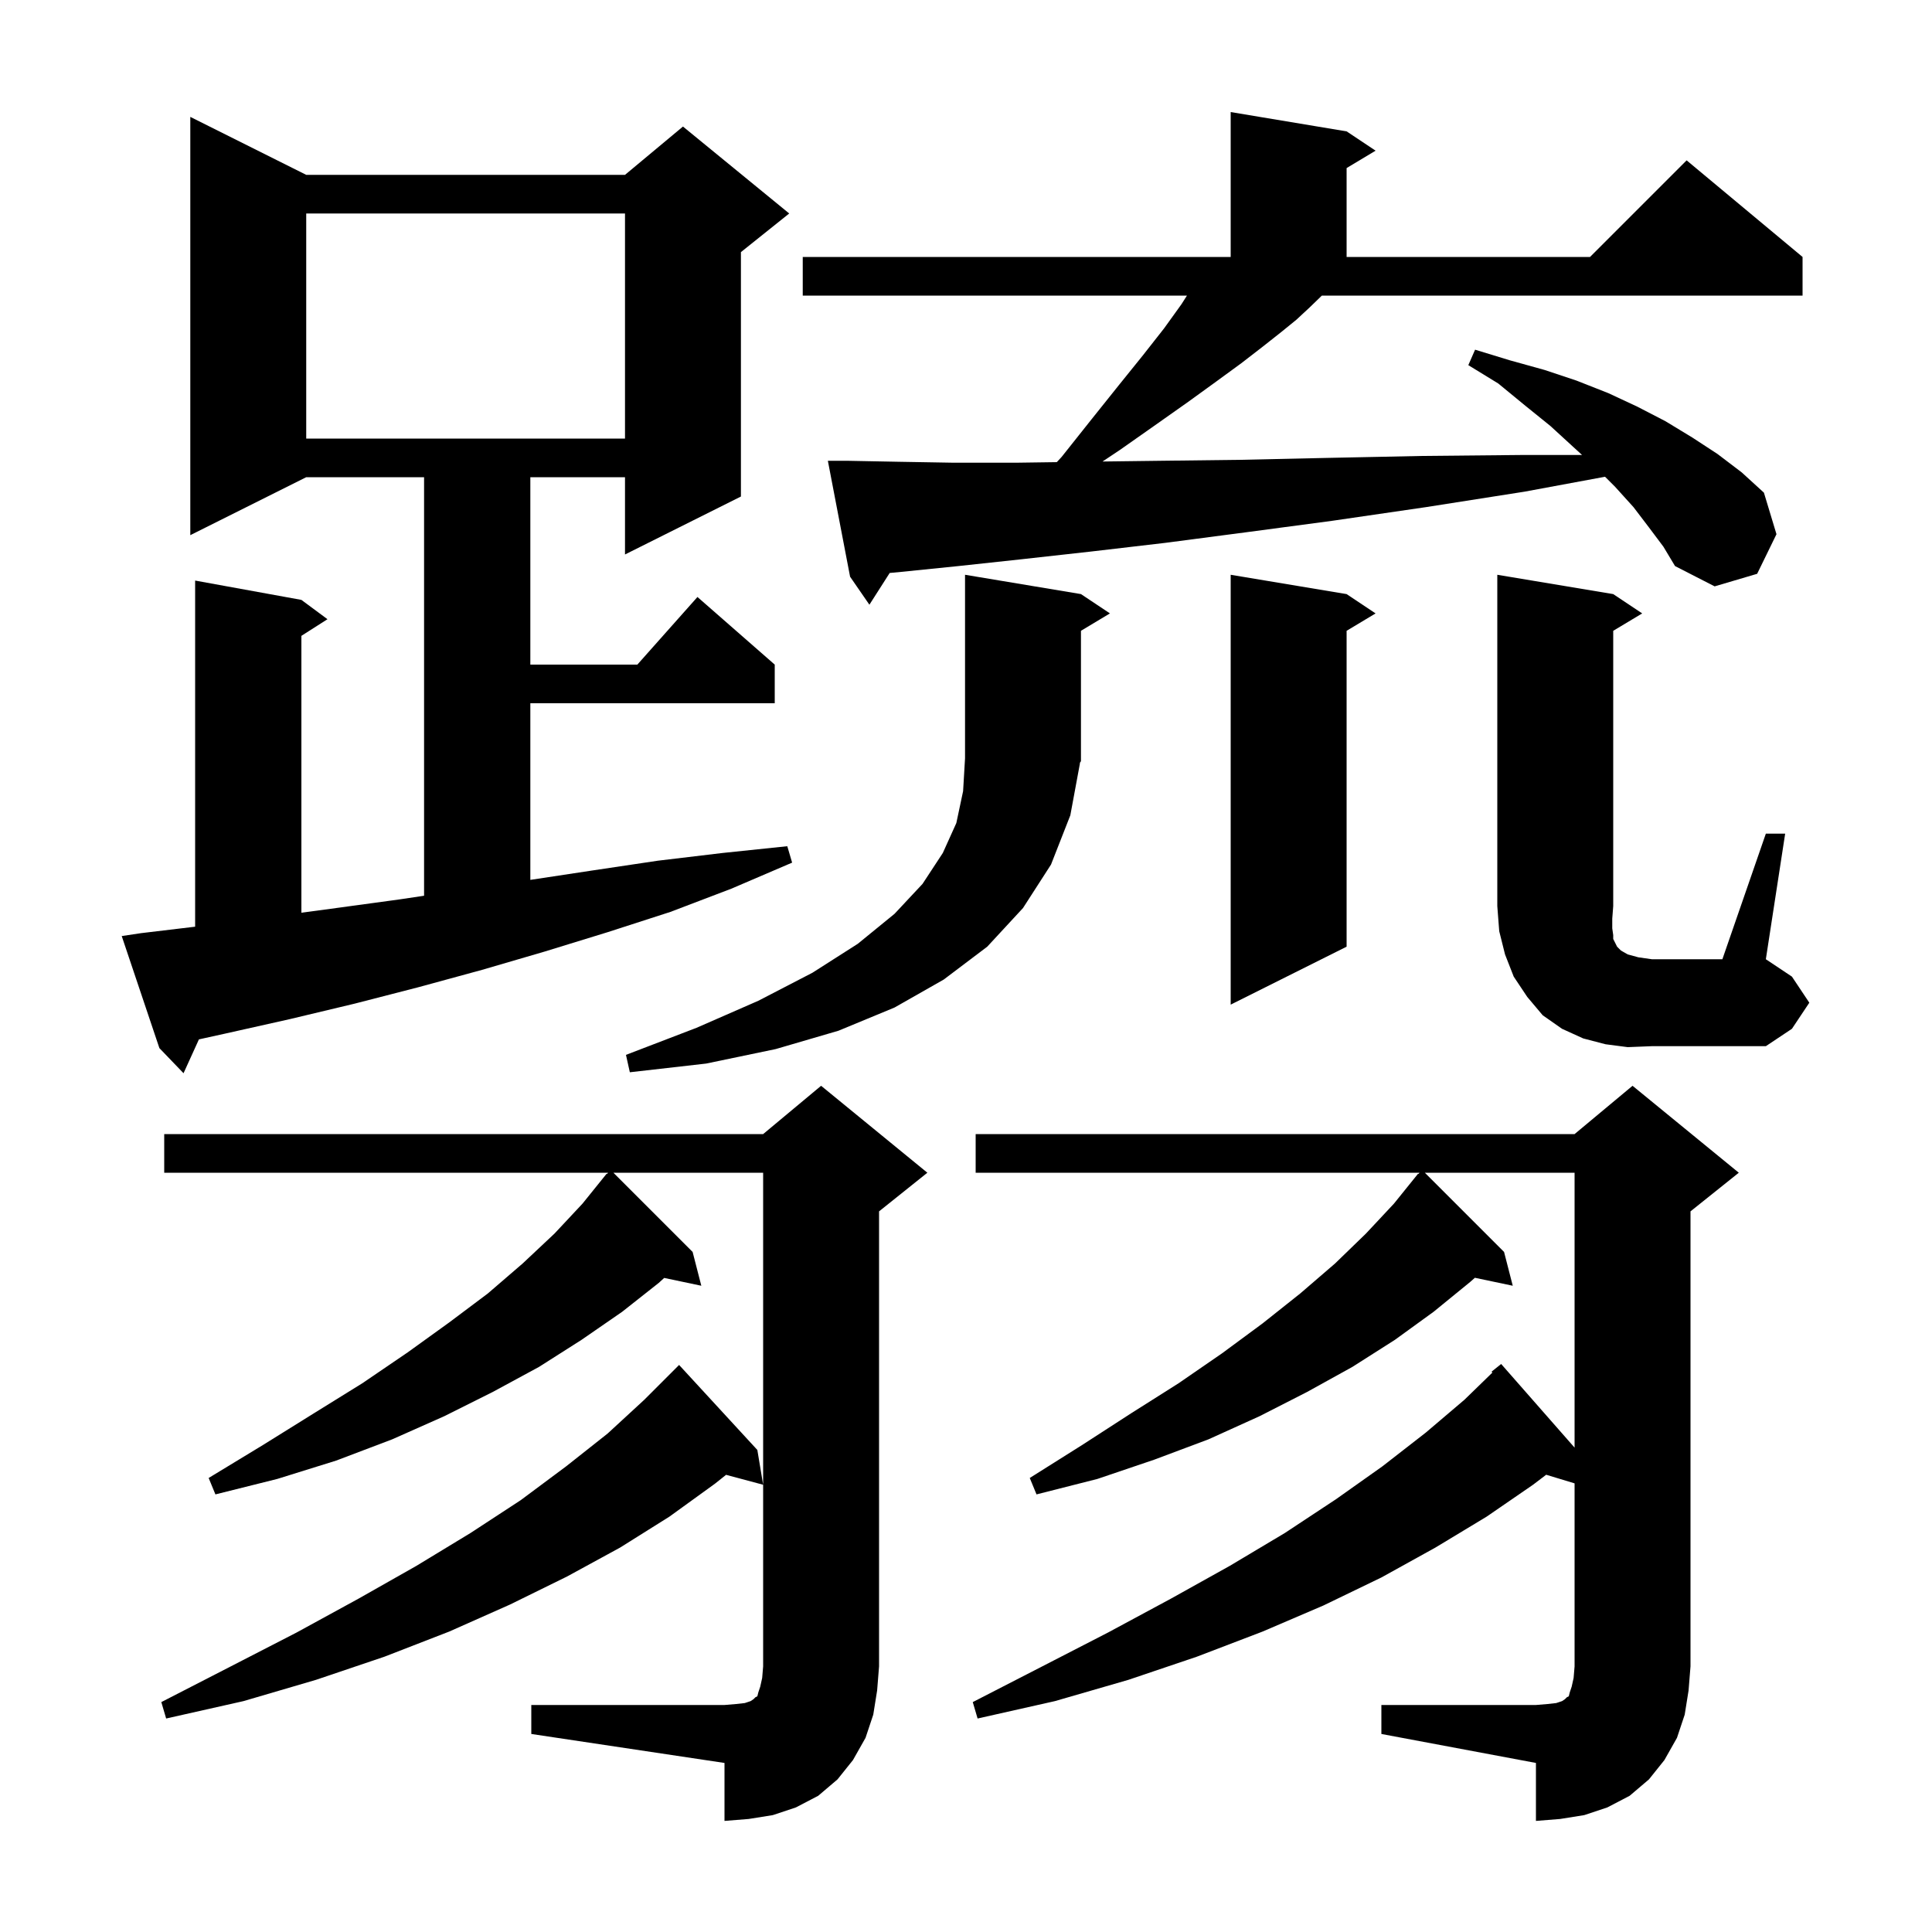 <svg xmlns="http://www.w3.org/2000/svg" xmlns:xlink="http://www.w3.org/1999/xlink" version="1.1" baseProfile="full" viewBox="0 0 200 200" width="200" height="200"><g fill="currentColor"><path d="M 55.0 176.5 L 75.0 176.5 L 76.2 176.4 L 77.1 176.3 L 77.7 176.1 L 78.0 175.9 L 78.2 175.7 L 78.4 175.6 L 78.5 175.2 L 78.7 174.6 L 78.9 173.7 L 79.0 172.5 L 79.0 121.4 L 63.5 121.4 L 71.7 129.6 L 72.6 133.1 L 68.757 132.291 L 68.2 132.8 L 64.4 135.8 L 60.2 138.7 L 55.8 141.5 L 51.0 144.1 L 46.0 146.6 L 40.6 149.0 L 34.8 151.2 L 28.7 153.1 L 22.3 154.7 L 21.6 153.0 L 27.2 149.6 L 32.5 146.3 L 37.5 143.2 L 42.2 140.0 L 46.5 136.9 L 50.5 133.9 L 54.1 130.8 L 57.4 127.7 L 60.3 124.6 L 62.8 121.5 L 62.838 121.535 L 62.95 121.4 L 17.0 121.4 L 17.0 117.4 L 79.0 117.4 L 85.0 112.4 L 96.0 121.4 L 91.0 125.4 L 91.0 172.5 L 90.8 175.0 L 90.4 177.5 L 89.6 179.9 L 88.3 182.2 L 86.7 184.2 L 84.7 185.9 L 82.4 187.1 L 80.0 187.9 L 77.5 188.3 L 75.0 188.5 L 75.0 182.5 L 55.0 179.5 Z M 143.0 176.5 L 159.0 176.5 L 160.2 176.4 L 161.1 176.3 L 161.7 176.1 L 162.0 175.9 L 162.2 175.7 L 162.4 175.6 L 162.5 175.2 L 162.7 174.6 L 162.9 173.7 L 163.0 172.5 L 163.0 153.557 L 160.061 152.665 L 158.7 153.7 L 153.9 157.0 L 148.6 160.2 L 143.0 163.3 L 137.0 166.2 L 130.7 168.9 L 123.9 171.5 L 116.8 173.9 L 109.2 176.1 L 101.2 177.9 L 100.7 176.2 L 107.9 172.5 L 114.7 169.0 L 121.2 165.5 L 127.3 162.1 L 133.0 158.7 L 138.3 155.2 L 143.1 151.8 L 147.6 148.3 L 151.6 144.9 L 154.494 142.087 L 154.4 142.0 L 155.4 141.2 L 163.0 149.858 L 163.0 121.4 L 147.5 121.4 L 155.7 129.6 L 156.6 133.1 L 152.68 132.275 L 152.2 132.7 L 148.4 135.8 L 144.4 138.7 L 140.0 141.5 L 135.3 144.1 L 130.4 146.6 L 125.1 149.0 L 119.5 151.1 L 113.6 153.1 L 107.3 154.7 L 106.6 153.0 L 112.0 149.6 L 117.1 146.3 L 122.0 143.2 L 126.5 140.1 L 130.7 137.0 L 134.6 133.9 L 138.2 130.8 L 141.4 127.7 L 144.3 124.6 L 146.8 121.5 L 146.838 121.535 L 146.95 121.4 L 101.0 121.4 L 101.0 117.4 L 163.0 117.4 L 169.0 112.4 L 180.0 121.4 L 175.0 125.4 L 175.0 172.5 L 174.8 175.0 L 174.4 177.5 L 173.6 179.9 L 172.3 182.2 L 170.7 184.2 L 168.7 185.9 L 166.4 187.1 L 164.0 187.9 L 161.5 188.3 L 159.0 188.5 L 159.0 182.5 L 143.0 179.5 Z M 78.4 150.1 L 79.0 153.7 L 75.165 152.673 L 74.0 153.6 L 69.3 157.0 L 64.2 160.2 L 58.7 163.2 L 52.8 166.1 L 46.5 168.9 L 39.8 171.5 L 32.7 173.9 L 25.2 176.1 L 17.2 177.9 L 16.7 176.2 L 23.9 172.5 L 30.7 169.0 L 37.1 165.5 L 43.1 162.1 L 48.7 158.7 L 53.9 155.3 L 58.6 151.8 L 62.9 148.4 L 66.7 144.9 L 70.3 141.3 Z M 14.6 96.6 L 20.2 95.931 L 20.2 60.1 L 31.2 62.1 L 33.9 64.1 L 31.2 65.823 L 31.2 94.484 L 34.8 94.0 L 41.4 93.1 L 43.9 92.727 L 43.9 49.4 L 31.7 49.4 L 19.7 55.4 L 19.7 12.1 L 31.7 18.1 L 64.7 18.1 L 70.7 13.1 L 81.7 22.1 L 76.7 26.1 L 76.7 51.4 L 64.7 57.4 L 64.7 49.4 L 54.9 49.4 L 54.9 68.8 L 65.978 68.8 L 72.2 61.8 L 80.2 68.8 L 80.2 72.8 L 54.9 72.8 L 54.9 91.085 L 61.4 90.1 L 68.1 89.1 L 74.8 88.3 L 81.5 87.6 L 82.0 89.3 L 75.7 92.0 L 69.4 94.4 L 62.9 96.5 L 56.4 98.5 L 49.9 100.4 L 43.3 102.2 L 36.7 103.9 L 30.0 105.5 L 23.3 107.0 L 20.592 107.597 L 19.0 111.1 L 16.5 108.5 L 12.6 96.9 Z M 111.8 79.0 L 110.8 84.4 L 108.8 89.5 L 105.9 94.0 L 102.2 98.0 L 97.7 101.4 L 92.6 104.3 L 86.8 106.7 L 80.3 108.6 L 73.1 110.1 L 65.2 111.0 L 64.8 109.2 L 72.1 106.4 L 78.5 103.6 L 84.1 100.7 L 88.8 97.7 L 92.6 94.6 L 95.5 91.5 L 97.6 88.3 L 99.0 85.2 L 99.7 81.9 L 99.9 78.5 L 99.9 59.5 L 111.9 61.5 L 114.9 63.5 L 111.9 65.3 L 111.9 78.8 L 111.768 78.999 Z M 168.5 108.4 L 166.2 108.1 L 163.9 107.5 L 161.7 106.5 L 159.7 105.1 L 158.1 103.2 L 156.7 101.1 L 155.8 98.8 L 155.2 96.4 L 155.0 93.8 L 155.0 59.5 L 167.0 61.5 L 170.0 63.5 L 167.0 65.3 L 167.0 93.8 L 166.9 95.1 L 166.9 96.1 L 167.0 96.8 L 167.0 97.2 L 167.4 98.0 L 167.8 98.4 L 168.5 98.8 L 169.6 99.1 L 171.0 99.3 L 178.3 99.3 L 182.8 86.3 L 184.8 86.3 L 182.8 99.3 L 185.5 101.1 L 187.3 103.8 L 185.5 106.5 L 182.8 108.3 L 171.0 108.3 Z M 139.4 61.5 L 142.4 63.5 L 139.4 65.3 L 139.4 98.0 L 127.4 104.0 L 127.4 59.5 Z M 135.6 31.8 L 134.2 33.1 L 132.6 34.4 L 130.7 35.9 L 128.5 37.6 L 125.9 39.5 L 123.0 41.6 L 119.6 44.0 L 115.9 46.6 L 114.135 47.776 L 120.1 47.7 L 128.4 47.6 L 137.5 47.4 L 147.2 47.2 L 157.5 47.1 L 163.776 47.1 L 162.9 46.3 L 160.5 44.1 L 157.9 42.0 L 155.1 39.7 L 152.0 37.8 L 152.7 36.2 L 156.3 37.3 L 159.9 38.3 L 163.2 39.4 L 166.5 40.7 L 169.5 42.1 L 172.4 43.6 L 175.2 45.3 L 177.8 47.0 L 180.3 48.9 L 182.6 51.0 L 183.9 55.3 L 181.9 59.4 L 177.5 60.7 L 173.4 58.6 L 172.2 56.6 L 170.7 54.6 L 169.1 52.5 L 167.2 50.4 L 166.153 49.353 L 157.8 50.9 L 147.6 52.5 L 138.0 53.9 L 129.0 55.1 L 120.6 56.2 L 112.9 57.1 L 105.7 57.9 L 99.2 58.6 L 93.3 59.2 L 92.101 59.313 L 90.0 62.6 L 88.0 59.7 L 85.7 47.7 L 87.7 47.7 L 92.9 47.8 L 98.7 47.9 L 105.2 47.9 L 109.4 47.841 L 109.9 47.3 L 113.0 43.4 L 115.8 39.9 L 118.3 36.8 L 120.5 34.0 L 122.3 31.5 L 122.873 30.6 L 83.1 30.6 L 83.1 26.6 L 127.4 26.6 L 127.4 11.6 L 139.4 13.6 L 142.4 15.6 L 139.4 17.4 L 139.4 26.6 L 164.6 26.6 L 174.6 16.6 L 186.6 26.6 L 186.6 30.6 L 136.838 30.6 Z M 31.7 22.1 L 31.7 45.4 L 64.7 45.4 L 64.7 22.1 Z "/></g></svg>